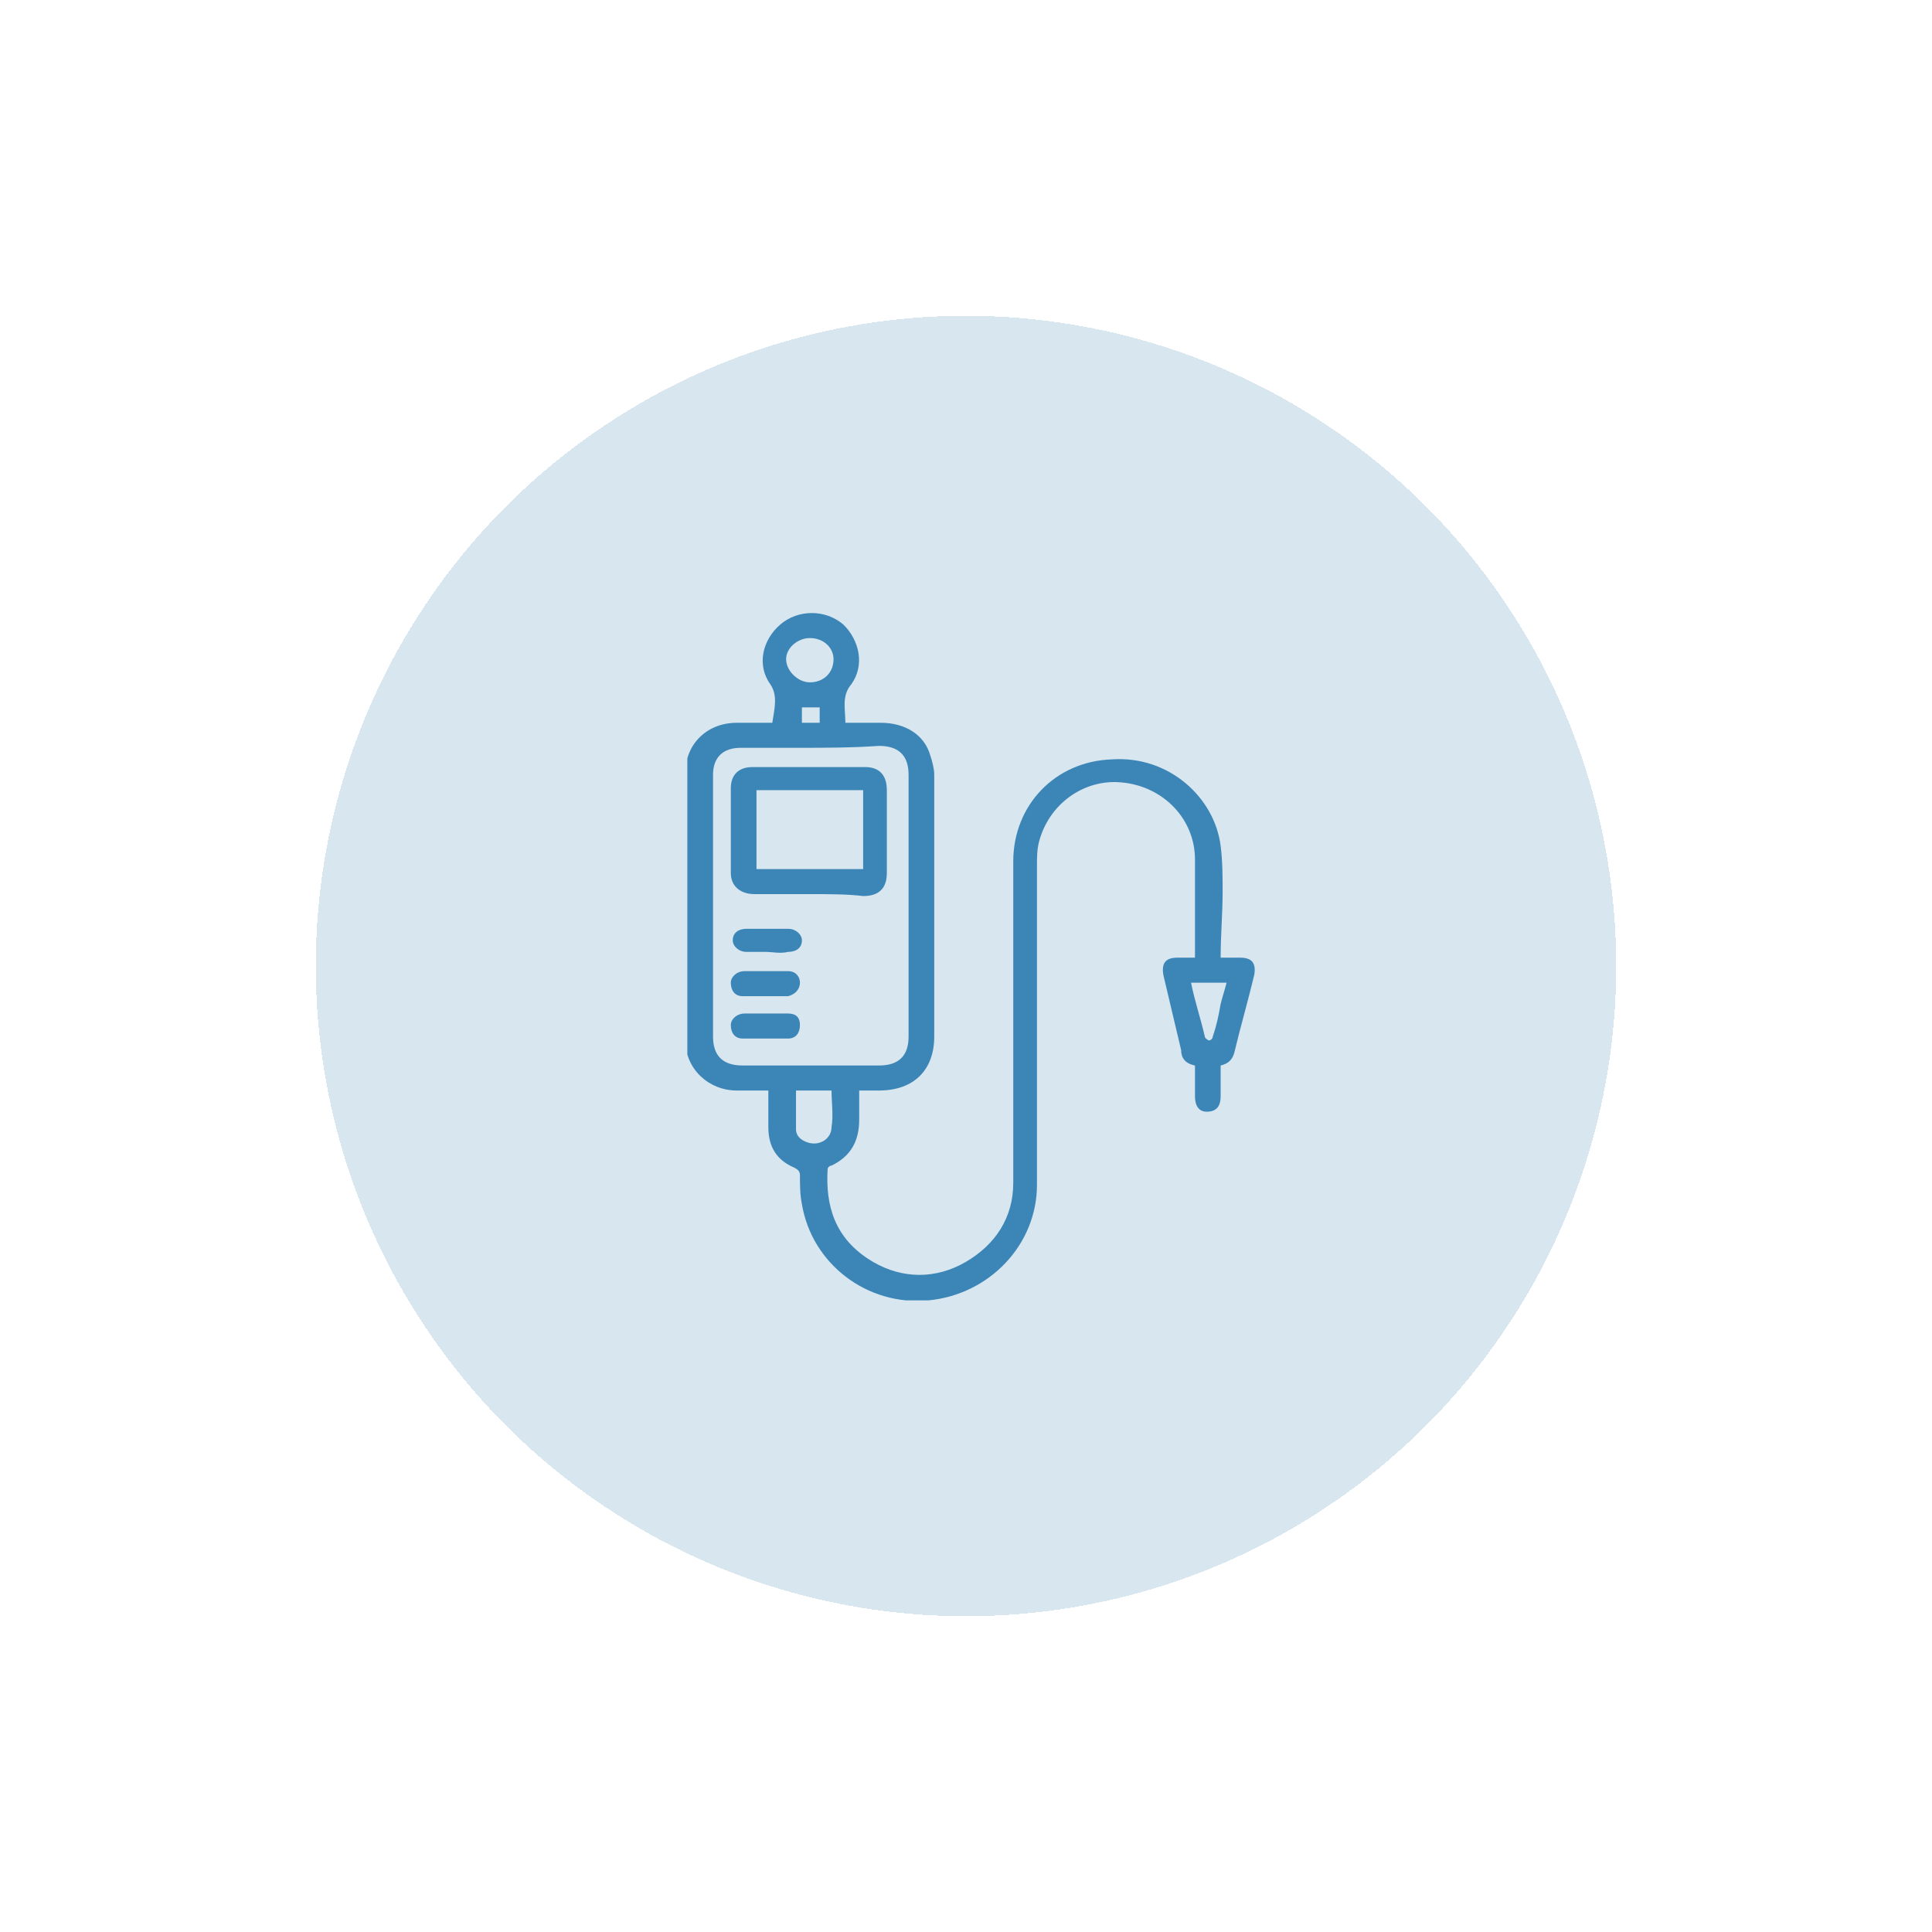<svg width="104" height="104" viewBox="0 0 104 104" fill="none" xmlns="http://www.w3.org/2000/svg">
<g filter="url(#filter0_d_706_3735)">
<circle cx="52" cy="52" r="35" fill="#3C86B7" fill-opacity="0.2" shape-rendering="crispEdges"/>
</g>
<g clip-path="url(#clip0_706_3735)">
<path d="M65.708 51.552C66.133 51.552 66.452 51.552 66.771 51.552C67.409 51.552 67.622 51.863 67.515 52.485C67.196 53.832 66.771 55.283 66.452 56.63C66.346 57.045 66.133 57.252 65.708 57.356C65.708 57.874 65.708 58.496 65.708 59.014C65.708 59.532 65.495 59.843 64.963 59.843C64.538 59.843 64.326 59.532 64.326 59.014C64.326 58.496 64.326 57.874 64.326 57.356C63.794 57.252 63.581 56.941 63.581 56.527C63.262 55.179 62.943 53.832 62.624 52.485C62.518 51.863 62.731 51.552 63.369 51.552C63.688 51.552 64.007 51.552 64.326 51.552C64.326 51.448 64.326 51.344 64.326 51.344C64.326 49.686 64.326 48.028 64.326 46.266C64.326 44.09 62.624 42.328 60.392 42.12C58.372 41.913 56.458 43.261 55.926 45.333C55.82 45.748 55.82 46.163 55.82 46.681C55.82 52.381 55.82 58.081 55.82 63.782C55.82 66.994 53.268 69.689 49.972 70C46.676 70.311 43.699 68.031 43.167 64.818C43.061 64.3 43.061 63.782 43.061 63.263C43.061 63.056 42.955 62.952 42.742 62.849C41.785 62.434 41.36 61.709 41.36 60.672C41.36 60.05 41.36 59.429 41.36 58.703C40.722 58.703 40.191 58.703 39.659 58.703C38.17 58.703 36.895 57.563 36.895 56.008C36.895 51.241 36.895 46.37 36.895 41.602C36.895 40.048 38.064 38.908 39.659 38.908C40.297 38.908 40.935 38.908 41.573 38.908C41.679 38.182 41.892 37.457 41.466 36.835C40.722 35.798 41.041 34.451 41.998 33.622C42.955 32.793 44.443 32.793 45.4 33.622C46.251 34.451 46.57 35.798 45.826 36.835C45.294 37.457 45.507 38.182 45.507 38.908C46.145 38.908 46.782 38.908 47.42 38.908C48.696 38.908 49.76 39.529 50.078 40.669C50.185 40.98 50.291 41.395 50.291 41.706C50.291 46.37 50.291 51.137 50.291 55.801C50.291 57.563 49.228 58.703 47.314 58.703H46.251C46.251 59.221 46.251 59.739 46.251 60.258C46.251 61.398 45.826 62.227 44.762 62.745C44.656 62.745 44.55 62.849 44.55 62.952C44.443 64.818 44.869 66.683 46.995 67.927C48.59 68.86 50.397 68.86 51.992 67.927C53.587 66.994 54.544 65.543 54.544 63.678C54.544 57.874 54.544 52.07 54.544 46.37C54.544 43.364 56.777 40.98 59.86 40.877C62.943 40.669 65.389 42.95 65.708 45.541C65.814 46.37 65.814 47.199 65.814 48.028C65.814 49.168 65.708 50.308 65.708 51.552ZM48.909 48.754C48.909 46.37 48.909 44.09 48.909 41.706C48.909 40.669 48.377 40.151 47.314 40.151C45.826 40.255 44.337 40.255 42.849 40.255C41.892 40.255 40.828 40.255 39.871 40.255C38.915 40.255 38.383 40.773 38.383 41.706C38.383 46.37 38.383 51.137 38.383 55.801C38.383 56.837 38.915 57.356 39.978 57.356C42.423 57.356 44.869 57.356 47.314 57.356C48.377 57.356 48.909 56.837 48.909 55.801C48.909 53.417 48.909 51.137 48.909 48.754ZM42.849 58.703C42.849 58.807 42.849 58.91 42.849 59.014C42.849 59.636 42.849 60.154 42.849 60.776C42.849 61.191 43.167 61.398 43.486 61.501C44.124 61.709 44.762 61.294 44.762 60.672C44.869 60.05 44.762 59.325 44.762 58.703H42.849ZM43.593 36.731C44.337 36.731 44.869 36.213 44.869 35.487C44.869 34.865 44.337 34.347 43.593 34.347C42.955 34.347 42.317 34.865 42.317 35.487C42.317 36.109 42.955 36.731 43.593 36.731ZM64.113 52.899C64.326 53.936 64.644 54.868 64.857 55.801C64.857 55.905 65.07 56.008 65.07 56.008C65.176 56.008 65.282 55.905 65.282 55.801C65.495 55.179 65.601 54.661 65.708 54.039C65.814 53.625 65.92 53.314 66.027 52.899H64.113ZM44.124 38.078H43.167V38.908H44.124V38.078Z" fill="#3C86B7"/>
<path d="M43.593 48.131C42.636 48.131 41.573 48.131 40.616 48.131C39.871 48.131 39.34 47.717 39.34 46.991C39.34 45.437 39.34 43.986 39.34 42.431C39.34 41.706 39.765 41.291 40.509 41.291C42.529 41.291 44.55 41.291 46.57 41.291C47.314 41.291 47.739 41.706 47.739 42.535C47.739 43.986 47.739 45.54 47.739 46.991C47.739 47.82 47.314 48.235 46.463 48.235C45.613 48.131 44.656 48.131 43.593 48.131ZM46.463 42.535H40.722V46.784H46.463V42.535Z" fill="#3C86B7"/>
<path d="M41.253 51.241C40.934 51.241 40.508 51.241 40.19 51.241C39.764 51.241 39.445 50.93 39.445 50.619C39.445 50.205 39.764 49.997 40.19 49.997C40.934 49.997 41.678 49.997 42.422 49.997C42.848 49.997 43.167 50.308 43.167 50.619C43.167 51.034 42.848 51.241 42.422 51.241C41.997 51.345 41.572 51.241 41.253 51.241Z" fill="#3C86B7"/>
<path d="M41.254 52.277C41.679 52.277 41.998 52.277 42.423 52.277C42.849 52.277 43.061 52.588 43.061 52.899C43.061 53.21 42.849 53.521 42.423 53.625C41.573 53.625 40.828 53.625 39.978 53.625C39.553 53.625 39.34 53.314 39.34 52.899C39.34 52.588 39.659 52.277 40.084 52.277H40.19H41.254Z" fill="#3C86B7"/>
<path d="M41.254 54.558C41.679 54.558 41.998 54.558 42.423 54.558C42.849 54.558 43.061 54.765 43.061 55.179C43.061 55.594 42.849 55.905 42.423 55.905C41.573 55.905 40.828 55.905 39.978 55.905C39.553 55.905 39.34 55.594 39.34 55.179C39.34 54.868 39.659 54.558 40.084 54.558C40.509 54.558 40.935 54.558 41.254 54.558Z" fill="#3C86B7"/>
</g>
<defs>
<filter id="filter0_d_706_3735" x="0" y="0" width="104" height="104" filterUnits="userSpaceOnUse" color-interpolation-filters="sRGB">
<feFlood flood-opacity="0" result="BackgroundImageFix"/>
<feColorMatrix in="SourceAlpha" type="matrix" values="0 0 0 0 0 0 0 0 0 0 0 0 0 0 0 0 0 0 127 0" result="hardAlpha"/>
<feOffset/>
<feGaussianBlur stdDeviation="8.5"/>
<feComposite in2="hardAlpha" operator="out"/>
<feColorMatrix type="matrix" values="0 0 0 0 0.165 0 0 0 0 0.478 0 0 0 0 0.686 0 0 0 0.1 0"/>
<feBlend mode="normal" in2="BackgroundImageFix" result="effect1_dropShadow_706_3735"/>
<feBlend mode="normal" in="SourceGraphic" in2="effect1_dropShadow_706_3735" result="shape"/>
</filter>
<clipPath id="clip0_706_3735">
<rect width="30.621" height="37" fill="white" transform="translate(37 33)"/>
</clipPath>
</defs>
</svg>
